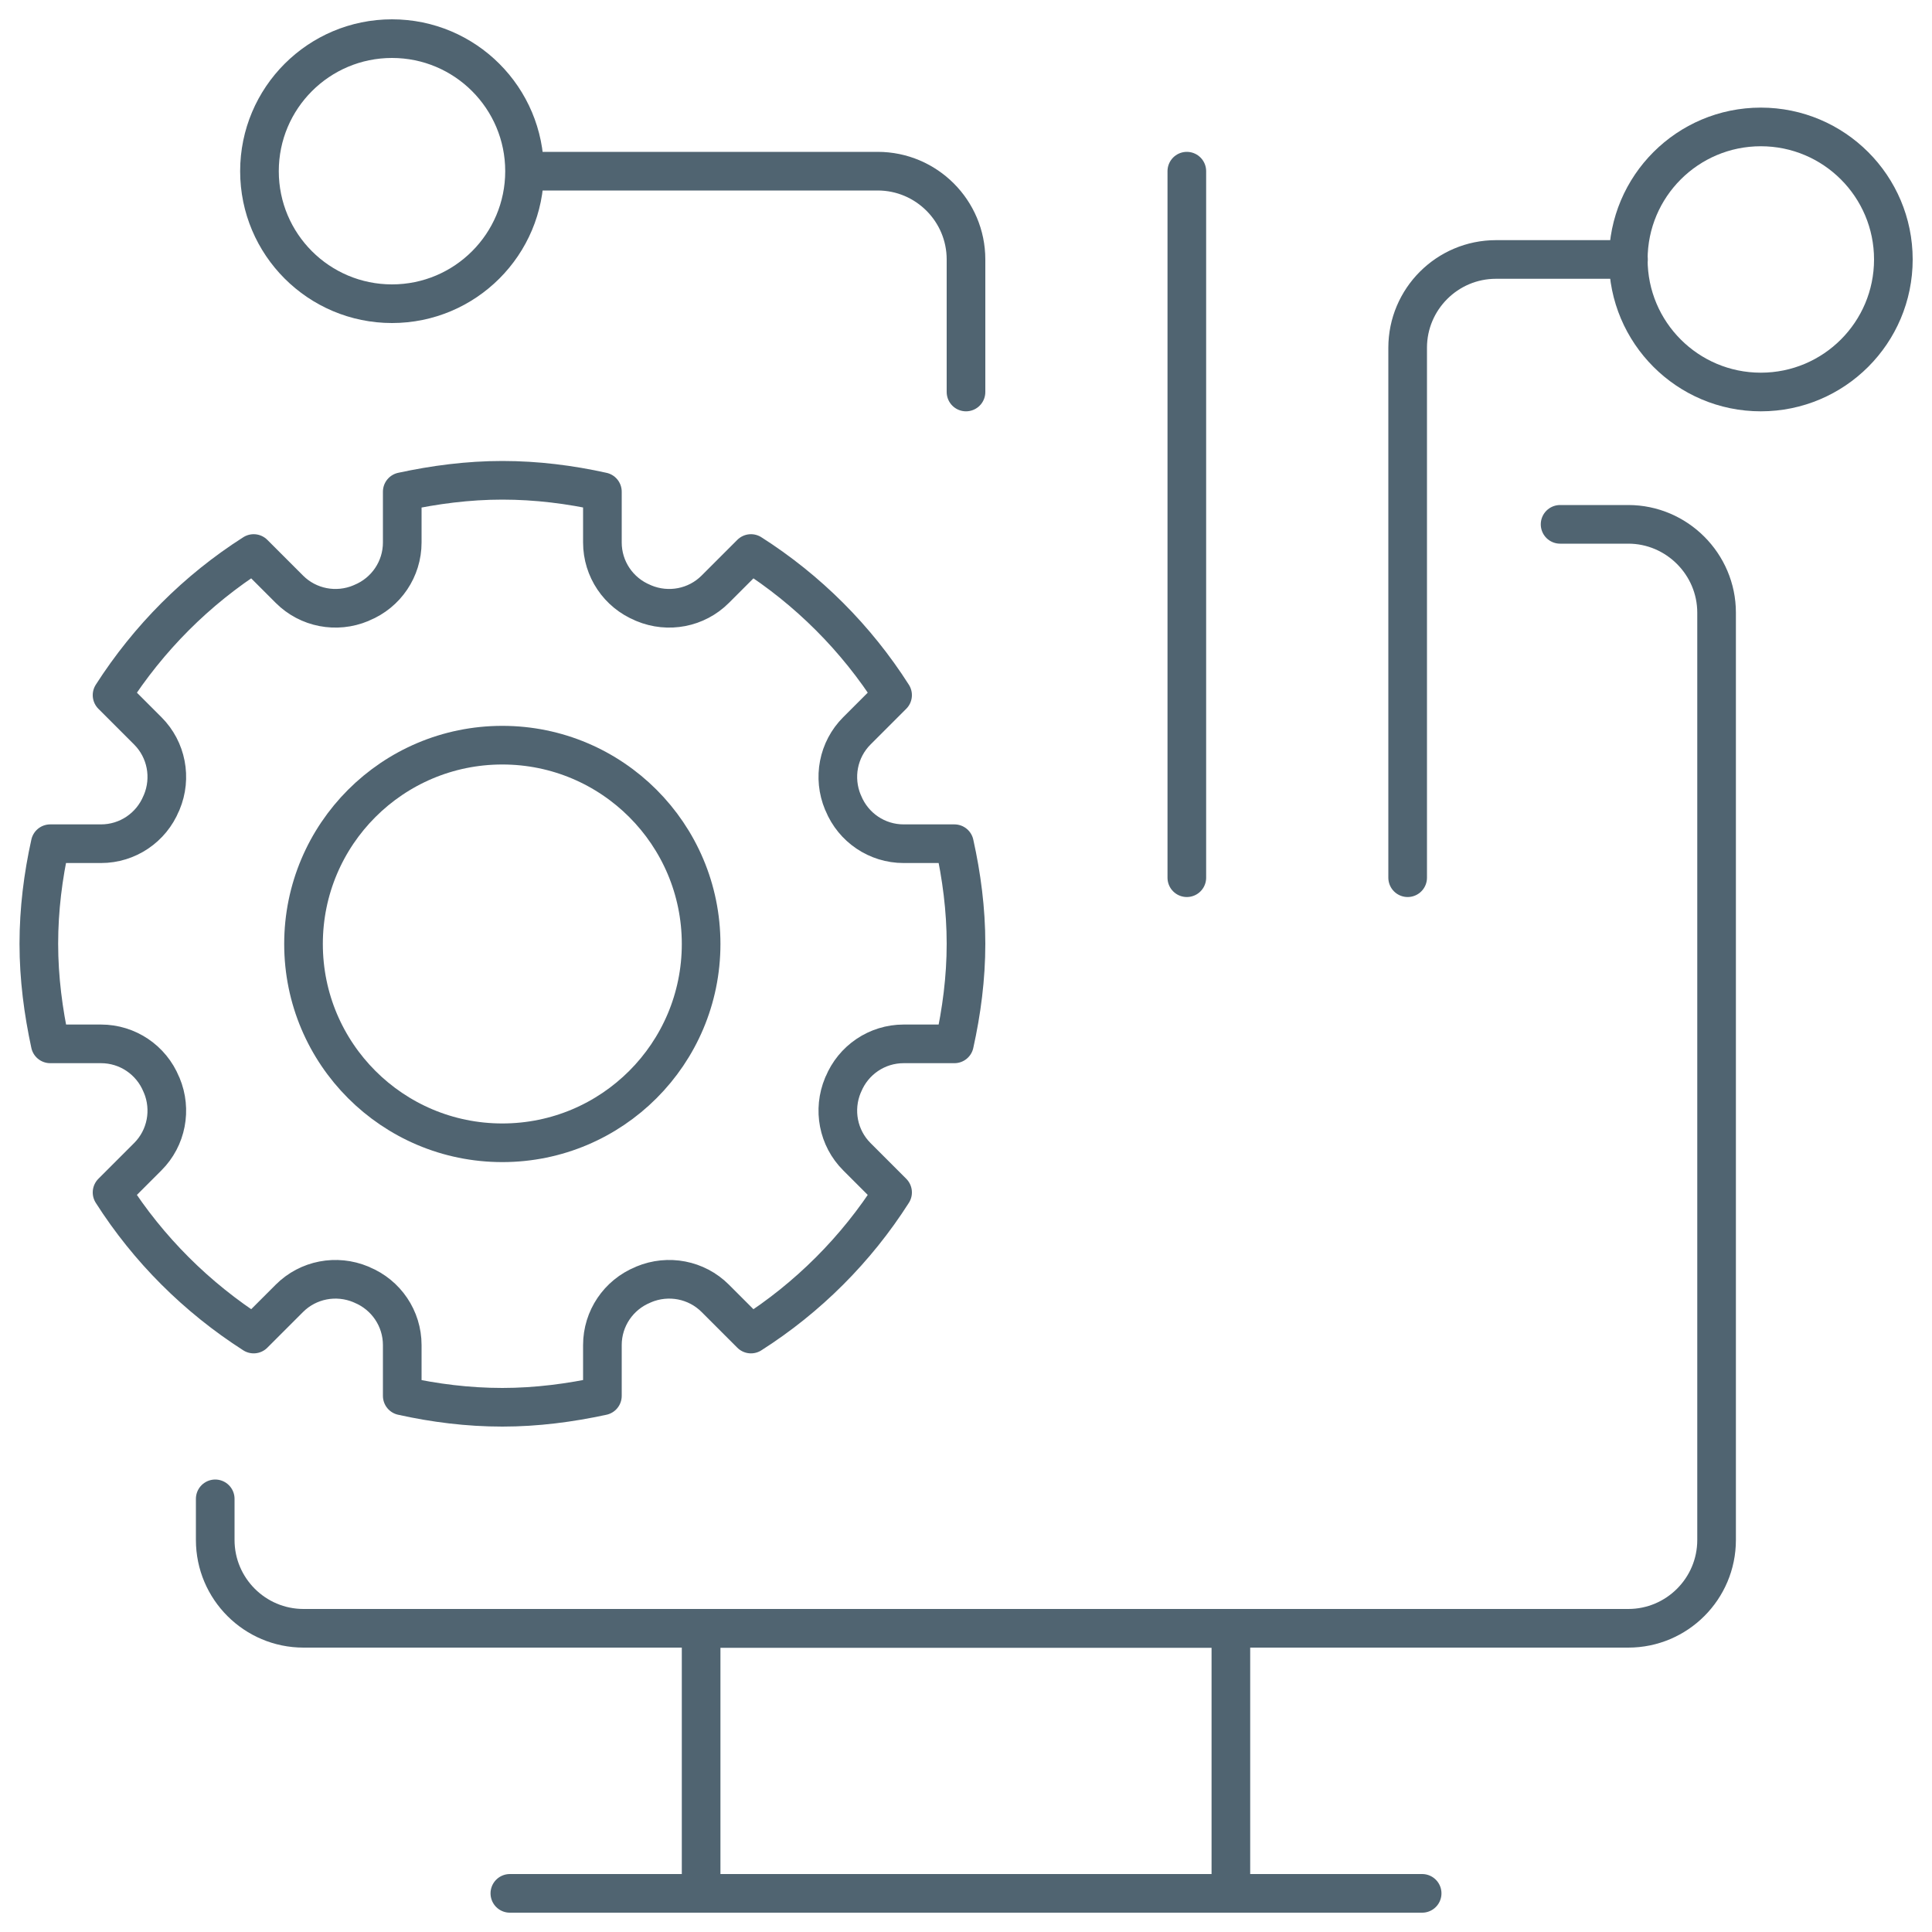 <?xml version="1.0" encoding="UTF-8"?><svg id="a" xmlns="http://www.w3.org/2000/svg" viewBox="0 0 100 100"><path d="M11.14,77.58v2.13c0,2.52,2.05,4.57,4.57,4.57h68.57c2.52,0,4.57-2.05,4.57-4.57V31.71c0-2.51-2.06-4.57-4.57-4.57h-3.53" style="fill:none; stroke:#506471; stroke-linecap:round; stroke-linejoin:round; stroke-width:2px;"/><polyline points="36.29 98 36.29 84.29 63.71 84.29 63.71 98" style="fill:none; stroke:#506471; stroke-linecap:round; stroke-linejoin:round; stroke-width:2px;"/><line x1="73.61" y1="98" x2="26.39" y2="98" style="fill:none; stroke:#506471; stroke-linecap:round; stroke-linejoin:round; stroke-width:2px;"/><path d="M43.65,41.57s-.01-.03-.02-.04c-.53-1.27-.25-2.73.72-3.7l1.85-1.85c-1.88-2.95-4.38-5.45-7.33-7.33l-1.85,1.85c-.97.97-2.43,1.25-3.7.72-.01,0-.03-.01-.04-.02-1.27-.52-2.1-1.75-2.1-3.12v-2.63c-1.67-.37-3.4-.59-5.18-.59s-3.51.23-5.18.59v2.63c0,1.37-.83,2.6-2.1,3.12-.01,0-.03.01-.04.02-1.27.53-2.73.25-3.7-.72l-1.85-1.85c-2.95,1.88-5.44,4.38-7.33,7.33l1.85,1.85c.97.97,1.25,2.43.72,3.7,0,.01-.01.03-.02.04-.52,1.27-1.75,2.1-3.12,2.1h-2.63c-.37,1.67-.59,3.4-.59,5.18s.23,3.51.59,5.18h2.63c1.37,0,2.6.83,3.12,2.1,0,.01.01.03.02.04.53,1.27.25,2.73-.72,3.7l-1.85,1.85c1.88,2.95,4.38,5.44,7.33,7.33l1.85-1.85c.97-.97,2.43-1.25,3.7-.72.01,0,.03.01.04.02,1.27.52,2.1,1.75,2.1,3.12v2.63c1.67.37,3.4.59,5.18.59s3.51-.23,5.18-.59v-2.63c0-1.37.83-2.6,2.1-3.12.01,0,.03-.01.04-.02,1.27-.53,2.73-.25,3.7.72l1.85,1.85c2.95-1.88,5.45-4.38,7.33-7.33l-1.85-1.85c-.97-.97-1.25-2.43-.72-3.7,0-.01.01-.03.02-.04.52-1.27,1.75-2.1,3.12-2.1h2.63c.37-1.67.6-3.4.6-5.18s-.23-3.51-.6-5.18h-2.63c-1.37,0-2.6-.83-3.12-2.1Z" style="fill:none; stroke:#506471; stroke-linecap:round; stroke-linejoin:round; stroke-width:2px;"/><circle cx="26" cy="48.86" r="10.29" style="fill:none; stroke:#506471; stroke-linecap:round; stroke-linejoin:round; stroke-width:2px;"/><circle cx="20.29" cy="8.86" r="6.86" style="fill:none; stroke:#506471; stroke-linecap:round; stroke-linejoin:round; stroke-width:2px;"/><path d="M27.43,8.86h18c2.52,0,4.57,2.05,4.57,4.57v6.86" style="fill:none; stroke:#506471; stroke-linecap:round; stroke-linejoin:round; stroke-width:2px;"/><circle cx="91.14" cy="13.43" r="6.86" style="fill:none; stroke:#506471; stroke-linecap:round; stroke-linejoin:round; stroke-width:2px;"/><path d="M84.29,13.43h-6.86c-2.52,0-4.57,2.05-4.57,4.57v27.43" style="fill:none; stroke:#506471; stroke-linecap:round; stroke-linejoin:round; stroke-width:2px;"/><line x1="61.43" y1="8.86" x2="61.43" y2="45.43" style="fill:none; stroke:#506471; stroke-linecap:round; stroke-linejoin:round; stroke-width:2px;"/></svg>